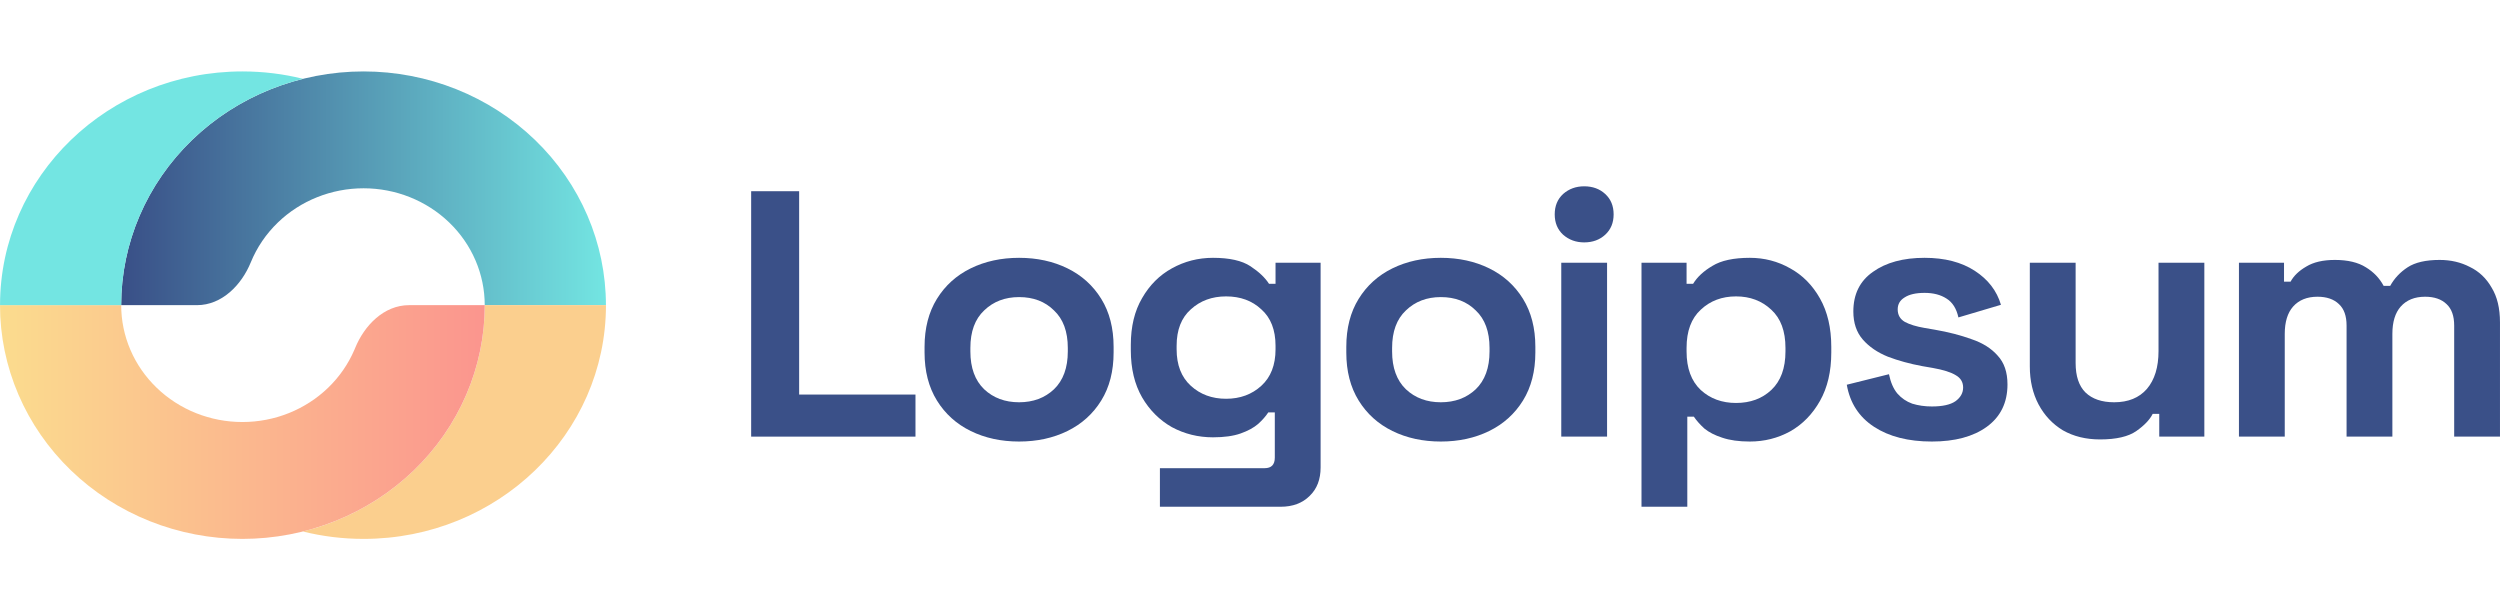 <svg width="140" height="34" viewBox="0 0 140 34" fill="none" xmlns="http://www.w3.org/2000/svg">
<g style="mix-blend-mode:luminosity">
<path d="M42.065 24.451V10.708H44.752V22.095H51.267V24.451H42.065Z" fill="#3A5088"/>
<path d="M57.069 24.726C56.065 24.726 55.162 24.529 54.361 24.137C53.56 23.744 52.929 23.175 52.468 22.429C52.006 21.683 51.775 20.786 51.775 19.739V19.425C51.775 18.378 52.006 17.481 52.468 16.735C52.929 15.989 53.56 15.42 54.361 15.027C55.162 14.635 56.065 14.438 57.069 14.438C58.073 14.438 58.976 14.635 59.777 15.027C60.578 15.42 61.209 15.989 61.67 16.735C62.132 17.481 62.362 18.378 62.362 19.425V19.739C62.362 20.786 62.132 21.683 61.67 22.429C61.209 23.175 60.578 23.744 59.777 24.137C58.976 24.529 58.073 24.726 57.069 24.726ZM57.069 22.527C57.856 22.527 58.508 22.285 59.023 21.8C59.539 21.303 59.797 20.596 59.797 19.68V19.484C59.797 18.568 59.539 17.867 59.023 17.383C58.521 16.886 57.87 16.637 57.069 16.637C56.282 16.637 55.63 16.886 55.114 17.383C54.599 17.867 54.341 18.568 54.341 19.484V19.68C54.341 20.596 54.599 21.303 55.114 21.8C55.63 22.285 56.282 22.527 57.069 22.527Z" fill="#3A5088"/>
<path d="M63.326 19.621V19.307C63.326 18.286 63.536 17.416 63.957 16.696C64.378 15.963 64.935 15.407 65.627 15.027C66.333 14.635 67.1 14.438 67.927 14.438C68.85 14.438 69.549 14.595 70.025 14.909C70.5 15.223 70.846 15.551 71.063 15.891H71.43V14.713H73.954V26.179C73.954 26.846 73.751 27.376 73.343 27.769C72.936 28.175 72.393 28.378 71.714 28.378H64.955V26.218H70.819C71.199 26.218 71.389 26.022 71.389 25.629V23.096H71.022C70.886 23.306 70.697 23.522 70.452 23.744C70.208 23.953 69.882 24.13 69.475 24.274C69.068 24.418 68.552 24.49 67.927 24.49C67.1 24.49 66.333 24.3 65.627 23.921C64.935 23.528 64.378 22.972 63.957 22.252C63.536 21.519 63.326 20.642 63.326 19.621ZM68.66 22.331C69.448 22.331 70.106 22.088 70.635 21.604C71.165 21.12 71.43 20.439 71.43 19.562V19.366C71.43 18.476 71.165 17.795 70.635 17.324C70.12 16.84 69.461 16.598 68.66 16.598C67.873 16.598 67.215 16.84 66.686 17.324C66.156 17.795 65.891 18.476 65.891 19.366V19.562C65.891 20.439 66.156 21.12 66.686 21.604C67.215 22.088 67.873 22.331 68.66 22.331Z" fill="#3A5088"/>
<path d="M80.686 24.726C79.682 24.726 78.779 24.529 77.978 24.137C77.177 23.744 76.546 23.175 76.085 22.429C75.623 21.683 75.393 20.786 75.393 19.739V19.425C75.393 18.378 75.623 17.481 76.085 16.735C76.546 15.989 77.177 15.42 77.978 15.027C78.779 14.635 79.682 14.438 80.686 14.438C81.691 14.438 82.593 14.635 83.394 15.027C84.195 15.42 84.826 15.989 85.288 16.735C85.749 17.481 85.98 18.378 85.98 19.425V19.739C85.98 20.786 85.749 21.683 85.288 22.429C84.826 23.175 84.195 23.744 83.394 24.137C82.593 24.529 81.691 24.726 80.686 24.726ZM80.686 22.527C81.474 22.527 82.125 22.285 82.641 21.8C83.156 21.303 83.414 20.596 83.414 19.68V19.484C83.414 18.568 83.156 17.867 82.641 17.383C82.139 16.886 81.487 16.637 80.686 16.637C79.899 16.637 79.248 16.886 78.732 17.383C78.216 17.867 77.958 18.568 77.958 19.484V19.68C77.958 20.596 78.216 21.303 78.732 21.8C79.248 22.285 79.899 22.527 80.686 22.527Z" fill="#3A5088"/>
<path d="M87.431 24.451V14.713H89.996V24.451H87.431ZM88.714 13.574C88.252 13.574 87.859 13.43 87.532 13.142C87.221 12.854 87.064 12.475 87.064 12.004C87.064 11.533 87.221 11.153 87.532 10.865C87.859 10.577 88.252 10.433 88.714 10.433C89.189 10.433 89.583 10.577 89.894 10.865C90.207 11.153 90.363 11.533 90.363 12.004C90.363 12.475 90.207 12.854 89.894 13.142C89.583 13.43 89.189 13.574 88.714 13.574Z" fill="#3A5088"/>
<path d="M91.924 28.378V14.713H94.448V15.891H94.815C95.045 15.511 95.405 15.178 95.894 14.89C96.382 14.589 97.081 14.438 97.991 14.438C98.805 14.438 99.558 14.635 100.25 15.027C100.943 15.407 101.5 15.97 101.92 16.716C102.341 17.462 102.552 18.365 102.552 19.425V19.739C102.552 20.799 102.341 21.702 101.92 22.448C101.5 23.194 100.943 23.764 100.25 24.157C99.558 24.536 98.805 24.726 97.991 24.726C97.38 24.726 96.864 24.654 96.443 24.51C96.036 24.379 95.704 24.209 95.446 23.999C95.202 23.777 95.005 23.554 94.855 23.332H94.489V28.378H91.924ZM97.217 22.566C98.018 22.566 98.676 22.324 99.192 21.84C99.721 21.342 99.986 20.623 99.986 19.68V19.484C99.986 18.541 99.721 17.828 99.192 17.344C98.662 16.846 98.004 16.598 97.217 16.598C96.43 16.598 95.771 16.846 95.242 17.344C94.713 17.828 94.448 18.541 94.448 19.484V19.68C94.448 20.623 94.713 21.342 95.242 21.84C95.771 22.324 96.43 22.566 97.217 22.566Z" fill="#3A5088"/>
<path d="M108.184 24.726C106.867 24.726 105.789 24.451 104.947 23.901C104.106 23.352 103.597 22.566 103.42 21.545L105.782 20.956C105.877 21.414 106.033 21.774 106.251 22.036C106.481 22.298 106.759 22.488 107.085 22.605C107.424 22.71 107.791 22.762 108.184 22.762C108.782 22.762 109.223 22.664 109.507 22.468C109.793 22.259 109.935 22.003 109.935 21.702C109.935 21.401 109.8 21.172 109.528 21.015C109.256 20.845 108.822 20.708 108.225 20.603L107.655 20.505C106.949 20.374 106.305 20.197 105.721 19.975C105.137 19.739 104.669 19.418 104.316 19.013C103.963 18.607 103.787 18.083 103.787 17.442C103.787 16.473 104.153 15.734 104.886 15.223C105.619 14.7 106.583 14.438 107.777 14.438C108.904 14.438 109.841 14.68 110.587 15.165C111.333 15.649 111.822 16.284 112.053 17.069L109.671 17.776C109.562 17.279 109.338 16.925 108.999 16.716C108.673 16.506 108.266 16.401 107.777 16.401C107.288 16.401 106.916 16.487 106.657 16.657C106.399 16.814 106.271 17.036 106.271 17.324C106.271 17.638 106.406 17.874 106.678 18.031C106.949 18.175 107.315 18.286 107.777 18.365L108.347 18.463C109.107 18.594 109.793 18.771 110.403 18.993C111.028 19.203 111.516 19.51 111.87 19.916C112.236 20.308 112.419 20.845 112.419 21.526C112.419 22.547 112.033 23.338 111.259 23.901C110.499 24.451 109.474 24.726 108.184 24.726Z" fill="#3A5088"/>
<path d="M117.6 24.608C116.812 24.608 116.12 24.438 115.522 24.098C114.939 23.744 114.485 23.26 114.158 22.645C113.833 22.029 113.67 21.323 113.67 20.524V14.713H116.235V20.328C116.235 21.061 116.418 21.611 116.785 21.977C117.165 22.344 117.701 22.527 118.393 22.527C119.181 22.527 119.791 22.278 120.225 21.781C120.66 21.27 120.877 20.564 120.877 19.66V14.713H123.443V24.451H120.918V23.175H120.552C120.389 23.502 120.083 23.823 119.636 24.137C119.188 24.451 118.509 24.608 117.6 24.608Z" fill="#3A5088"/>
<path d="M125.381 24.451V14.713H127.905V15.773H128.272C128.449 15.446 128.741 15.165 129.148 14.929C129.555 14.68 130.091 14.556 130.756 14.556C131.475 14.556 132.053 14.694 132.487 14.968C132.921 15.23 133.253 15.577 133.484 16.009H133.851C134.082 15.59 134.407 15.243 134.828 14.968C135.249 14.694 135.846 14.556 136.619 14.556C137.244 14.556 137.808 14.687 138.31 14.949C138.825 15.197 139.233 15.584 139.531 16.107C139.844 16.617 139.999 17.265 139.999 18.051V24.451H137.434V18.227C137.434 17.691 137.291 17.292 137.007 17.03C136.722 16.755 136.321 16.617 135.806 16.617C135.222 16.617 134.767 16.801 134.441 17.167C134.129 17.52 133.973 18.031 133.973 18.698V24.451H131.408V18.227C131.408 17.691 131.265 17.292 130.98 17.03C130.695 16.755 130.295 16.617 129.779 16.617C129.195 16.617 128.74 16.801 128.414 17.167C128.102 17.52 127.946 18.031 127.946 18.698V24.451H125.381Z" fill="#3A5088"/>
<path d="M33.932 17.089C33.932 13.617 32.502 10.288 29.957 7.834C27.411 5.379 23.959 4 20.359 4C16.759 4 13.306 5.379 10.761 7.834C8.215 10.288 6.785 13.617 6.785 17.089H11.027C12.433 17.089 13.529 15.953 14.044 14.692C14.382 13.864 14.895 13.103 15.56 12.461C16.832 11.234 18.559 10.544 20.359 10.544C22.159 10.544 23.885 11.234 25.158 12.461C26.431 13.688 27.145 15.353 27.145 17.089H33.932Z" fill="url(#paint0_linear_4702_102)"/>
<path d="M26.115 22.098C26.797 20.51 27.148 18.808 27.148 17.089H33.934C33.934 24.318 27.857 30.178 20.361 30.178C19.187 30.178 18.047 30.034 16.961 29.764C17.576 29.611 18.18 29.417 18.769 29.181C20.416 28.523 21.912 27.559 23.172 26.344C24.433 25.129 25.433 23.686 26.115 22.098Z" fill="#FBCF8E"/>
<path d="M0 17.089C-2.55004e-07 18.808 0.351 20.51 1.033 22.098C1.715 23.686 2.715 25.129 3.976 26.344C5.236 27.559 6.732 28.523 8.379 29.181C10.026 29.839 11.791 30.178 13.574 30.178C15.356 30.178 17.121 29.839 18.768 29.181C20.415 28.523 21.911 27.559 23.172 26.344C24.432 25.129 25.432 23.686 26.114 22.098C26.796 20.51 27.147 18.808 27.147 17.089H22.905C21.5 17.089 20.404 18.225 19.889 19.486C19.874 19.522 19.859 19.558 19.844 19.593C19.503 20.387 19.003 21.109 18.373 21.716C17.742 22.324 16.994 22.806 16.171 23.135C15.347 23.464 14.465 23.633 13.574 23.633C12.682 23.633 11.8 23.464 10.976 23.135C10.153 22.806 9.405 22.324 8.775 21.716C8.144 21.109 7.644 20.387 7.303 19.593C6.962 18.799 6.787 17.948 6.787 17.089H0Z" fill="url(#paint1_linear_4702_102)"/>
<path d="M0.002 17.089C0.002 9.86 6.079 4 13.575 4C14.749 4 15.888 4.144 16.974 4.414C14.643 4.993 12.493 6.165 10.762 7.834C8.217 10.288 6.787 13.617 6.787 17.089H0.002Z" fill="#73E5E2"/>
</g>
<defs>
<linearGradient id="paint0_linear_4702_102" x1="33.932" y1="10.544" x2="6.785" y2="10.544" gradientUnits="userSpaceOnUse">
<stop stop-color="#73E5E2"/>
<stop offset="1" stop-color="#394F87"/>
</linearGradient>
<linearGradient id="paint1_linear_4702_102" x1="8.8998e-07" y1="23.633" x2="27.147" y2="23.633" gradientUnits="userSpaceOnUse">
<stop stop-color="#FBDC8E"/>
<stop offset="1" stop-color="#FB958E"/>
</linearGradient>
</defs>
</svg>

